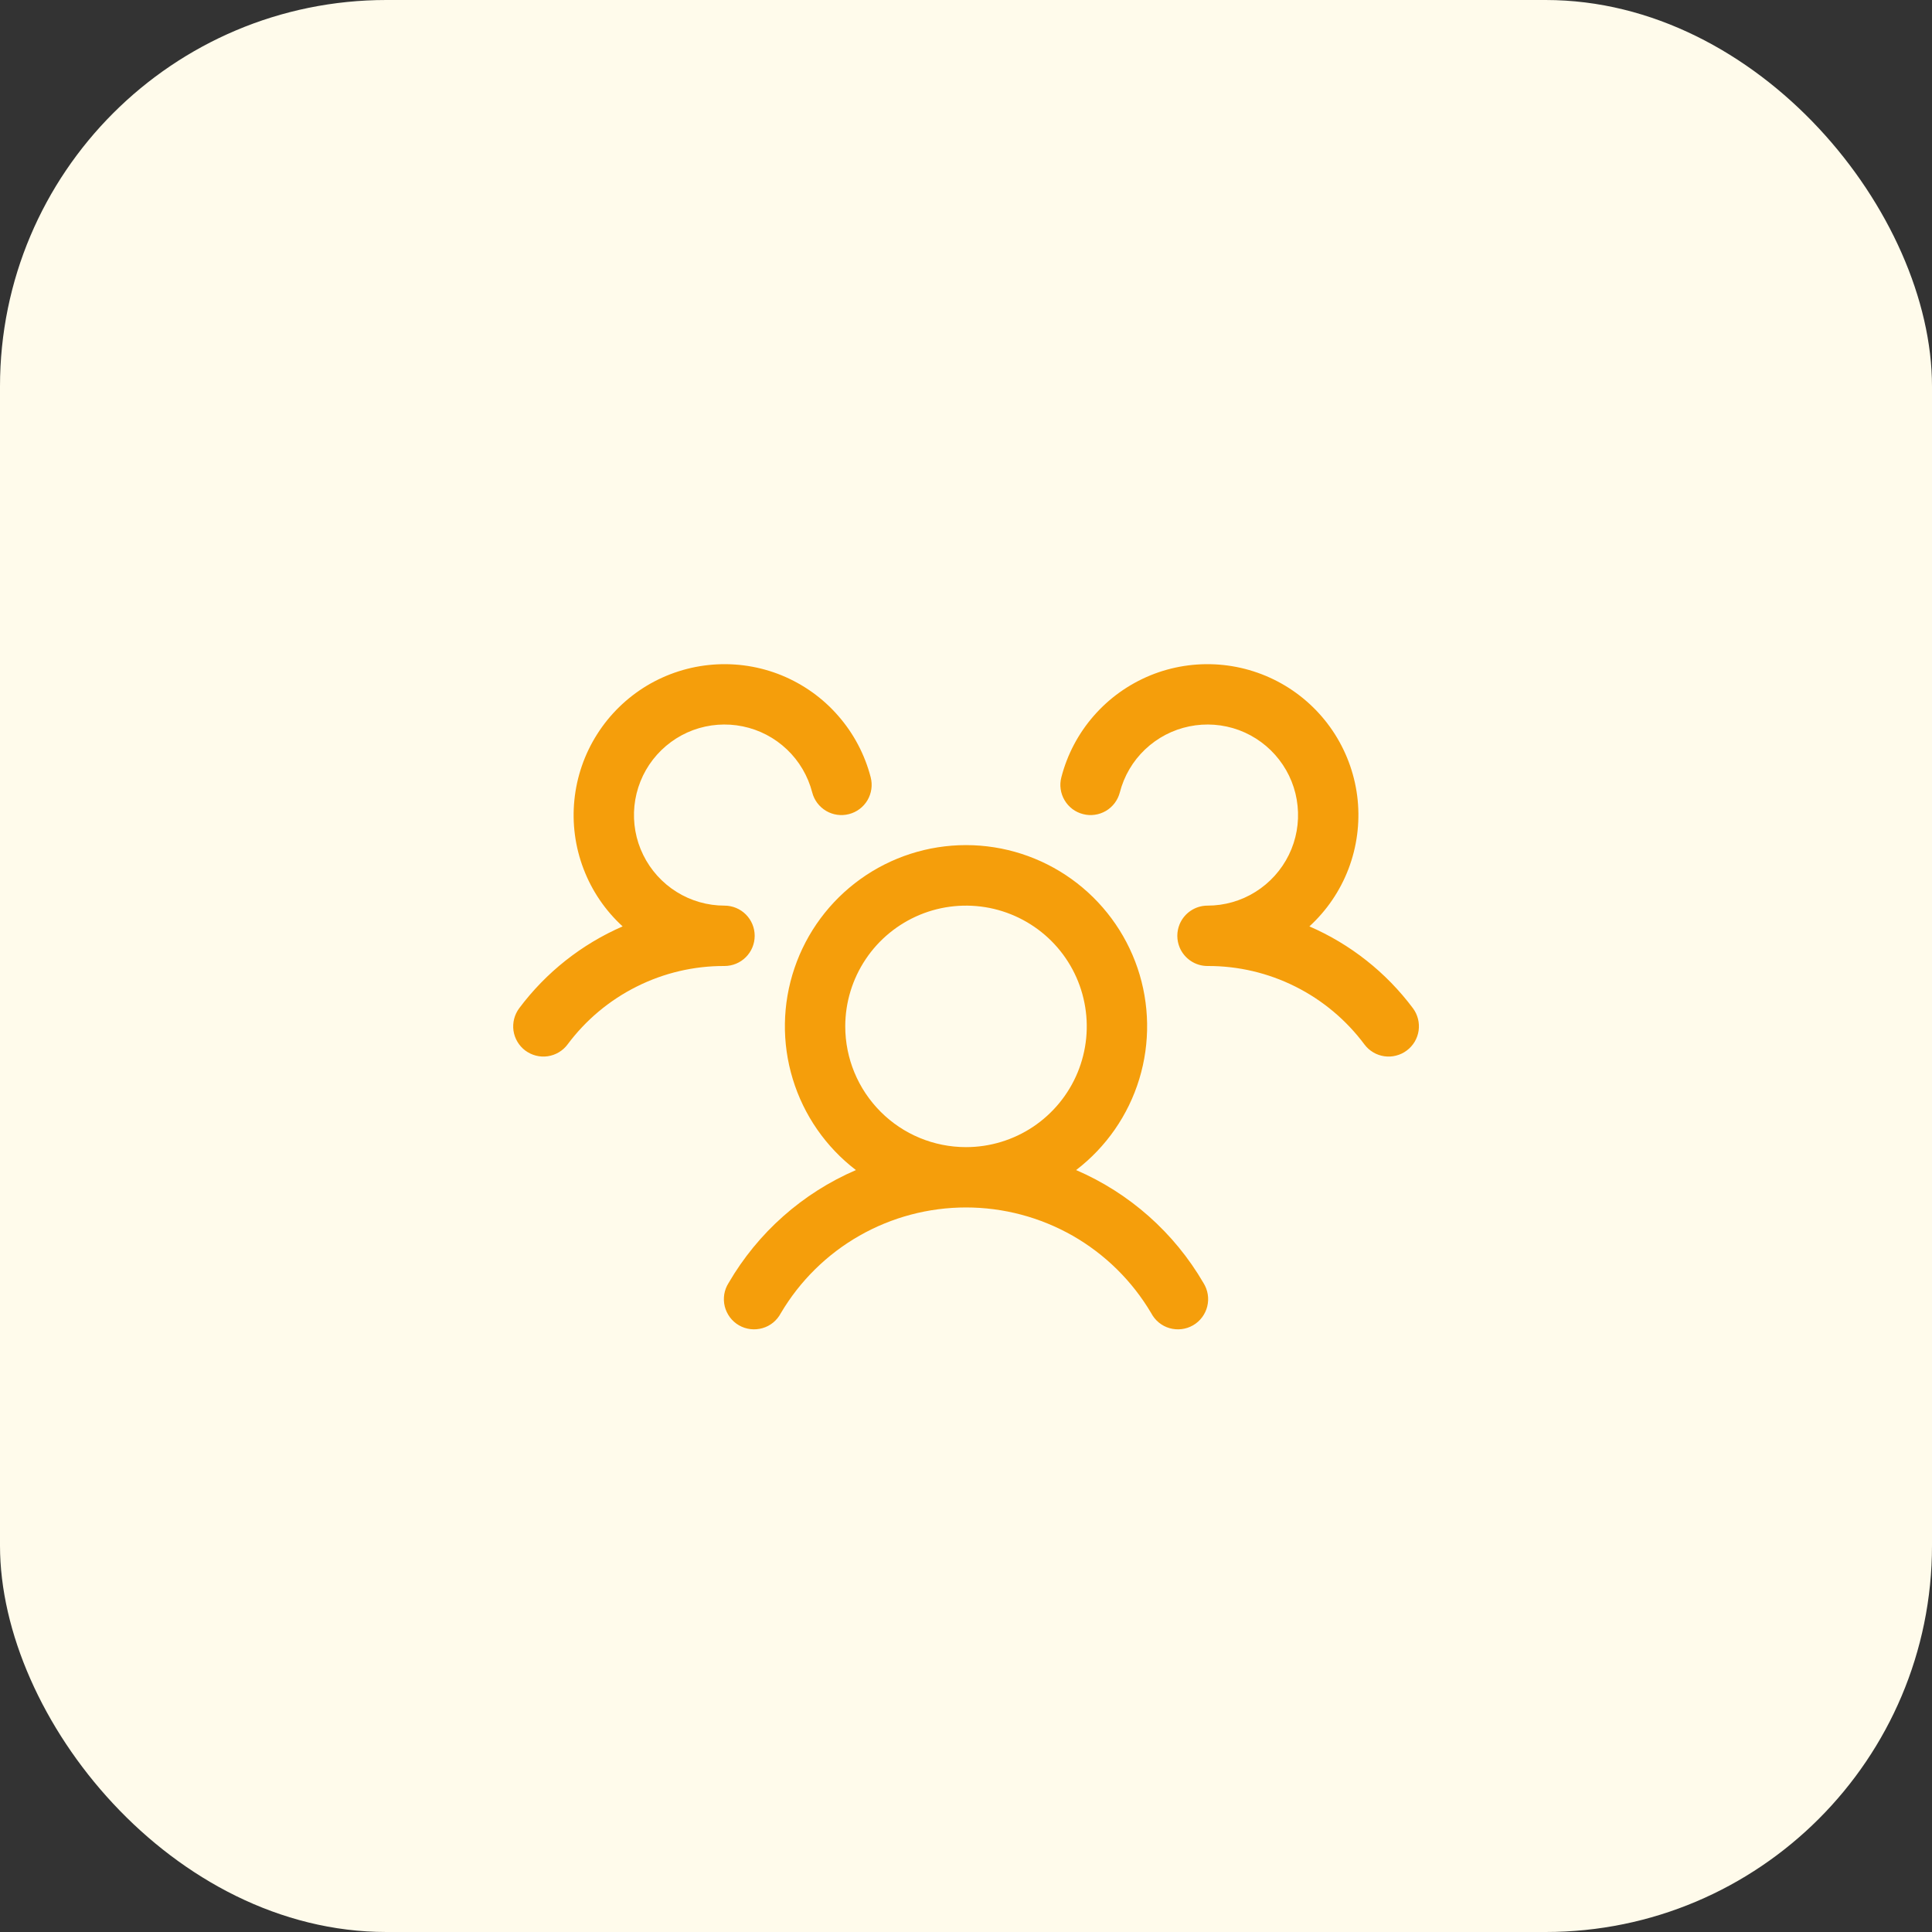 <svg width="40" height="40" viewBox="0 0 40 40" fill="none" xmlns="http://www.w3.org/2000/svg">
<rect x="0" y="0" width="40" height="40" fill="#333333" stroke="none"/>
<rect width="40" height="40" rx="8" fill="#FFFBEB"/>
<path d="M29.125 21.75C29.06 21.799 28.985 21.835 28.905 21.855C28.826 21.876 28.743 21.88 28.662 21.869C28.581 21.857 28.502 21.83 28.432 21.788C28.361 21.746 28.299 21.691 28.25 21.625C27.873 21.119 27.383 20.708 26.819 20.426C26.254 20.143 25.631 19.997 25 20C24.877 20 24.757 19.964 24.655 19.896C24.552 19.828 24.472 19.731 24.424 19.618C24.392 19.541 24.375 19.459 24.375 19.375C24.375 19.291 24.392 19.209 24.424 19.132C24.472 19.019 24.552 18.922 24.655 18.854C24.757 18.786 24.877 18.75 25 18.75C25.351 18.75 25.695 18.652 25.992 18.466C26.29 18.28 26.529 18.015 26.684 17.7C26.838 17.386 26.901 17.034 26.865 16.685C26.83 16.336 26.697 16.004 26.482 15.727C26.268 15.45 25.979 15.238 25.651 15.116C25.322 14.995 24.965 14.968 24.622 15.039C24.278 15.109 23.962 15.275 23.707 15.517C23.453 15.758 23.272 16.067 23.185 16.406C23.164 16.486 23.128 16.56 23.079 16.626C23.029 16.692 22.968 16.747 22.897 16.789C22.826 16.83 22.748 16.858 22.666 16.869C22.585 16.881 22.502 16.876 22.423 16.855C22.343 16.835 22.269 16.799 22.203 16.75C22.137 16.7 22.082 16.638 22.041 16.568C21.999 16.497 21.971 16.419 21.96 16.337C21.948 16.256 21.953 16.173 21.974 16.094C22.095 15.623 22.325 15.187 22.645 14.821C22.965 14.454 23.366 14.168 23.816 13.983C24.266 13.799 24.753 13.723 25.238 13.76C25.723 13.797 26.192 13.947 26.609 14.197C27.026 14.448 27.378 14.792 27.639 15.203C27.899 15.614 28.06 16.079 28.109 16.563C28.157 17.047 28.092 17.536 27.919 17.99C27.745 18.445 27.468 18.852 27.11 19.18C27.959 19.548 28.698 20.132 29.253 20.874C29.302 20.94 29.338 21.015 29.358 21.095C29.378 21.174 29.382 21.257 29.371 21.338C29.359 21.42 29.331 21.498 29.289 21.569C29.247 21.639 29.191 21.701 29.125 21.75ZM24.916 26.562C24.961 26.634 24.991 26.713 25.005 26.796C25.019 26.88 25.015 26.965 24.995 27.047C24.975 27.128 24.939 27.205 24.888 27.273C24.838 27.34 24.774 27.397 24.701 27.439C24.628 27.481 24.547 27.508 24.464 27.518C24.38 27.528 24.295 27.521 24.214 27.498C24.133 27.475 24.058 27.435 23.993 27.382C23.927 27.328 23.874 27.262 23.835 27.188C23.441 26.521 22.88 25.968 22.208 25.584C21.535 25.201 20.774 24.999 20 24.999C19.226 24.999 18.465 25.201 17.793 25.584C17.12 25.968 16.56 26.521 16.166 27.188C16.127 27.262 16.073 27.328 16.008 27.382C15.943 27.435 15.867 27.475 15.786 27.498C15.705 27.521 15.62 27.528 15.537 27.518C15.453 27.508 15.372 27.481 15.299 27.439C15.226 27.397 15.163 27.34 15.112 27.273C15.062 27.205 15.025 27.128 15.005 27.047C14.985 26.965 14.982 26.88 14.995 26.796C15.009 26.713 15.039 26.634 15.085 26.562C15.691 25.521 16.614 24.702 17.721 24.225C17.098 23.748 16.641 23.089 16.413 22.339C16.184 21.589 16.197 20.786 16.449 20.044C16.7 19.302 17.178 18.657 17.815 18.2C18.452 17.743 19.216 17.497 20 17.497C20.784 17.497 21.548 17.743 22.185 18.2C22.822 18.657 23.3 19.302 23.552 20.044C23.803 20.786 23.816 21.589 23.588 22.339C23.36 23.089 22.902 23.748 22.28 24.225C23.386 24.702 24.31 25.521 24.916 26.562ZM20 23.75C20.495 23.75 20.978 23.603 21.389 23.329C21.8 23.054 22.121 22.663 22.31 22.207C22.499 21.75 22.549 21.247 22.452 20.762C22.356 20.277 22.118 19.832 21.768 19.482C21.418 19.133 20.973 18.895 20.488 18.798C20.003 18.702 19.5 18.751 19.044 18.94C18.587 19.13 18.196 19.45 17.922 19.861C17.647 20.272 17.5 20.756 17.5 21.25C17.5 21.913 17.764 22.549 18.233 23.018C18.701 23.487 19.337 23.75 20 23.75ZM15.625 19.375C15.625 19.209 15.559 19.05 15.442 18.933C15.325 18.816 15.166 18.75 15 18.75C14.65 18.75 14.306 18.652 14.008 18.466C13.711 18.28 13.471 18.015 13.317 17.7C13.162 17.386 13.1 17.034 13.135 16.685C13.171 16.336 13.303 16.004 13.518 15.727C13.733 15.45 14.021 15.238 14.35 15.116C14.679 14.995 15.035 14.968 15.379 15.039C15.722 15.109 16.039 15.275 16.293 15.517C16.547 15.758 16.728 16.067 16.816 16.406C16.857 16.567 16.961 16.704 17.104 16.789C17.247 16.873 17.417 16.897 17.578 16.855C17.738 16.814 17.876 16.71 17.96 16.568C18.044 16.425 18.068 16.254 18.027 16.094C17.905 15.623 17.675 15.187 17.355 14.821C17.036 14.454 16.635 14.168 16.185 13.983C15.735 13.799 15.248 13.723 14.763 13.76C14.278 13.797 13.808 13.947 13.391 14.197C12.975 14.448 12.622 14.792 12.362 15.203C12.101 15.614 11.941 16.079 11.892 16.563C11.843 17.047 11.908 17.536 12.082 17.99C12.255 18.445 12.532 18.852 12.891 19.18C12.042 19.549 11.304 20.133 10.75 20.874C10.651 21.007 10.608 21.174 10.631 21.338C10.655 21.502 10.742 21.65 10.875 21.75C11.008 21.849 11.174 21.892 11.338 21.869C11.502 21.845 11.651 21.758 11.75 21.625C12.127 21.119 12.617 20.708 13.182 20.426C13.746 20.143 14.369 19.997 15 20C15.166 20 15.325 19.934 15.442 19.817C15.559 19.7 15.625 19.541 15.625 19.375Z" fill="#F59E0B"/>
</svg>
